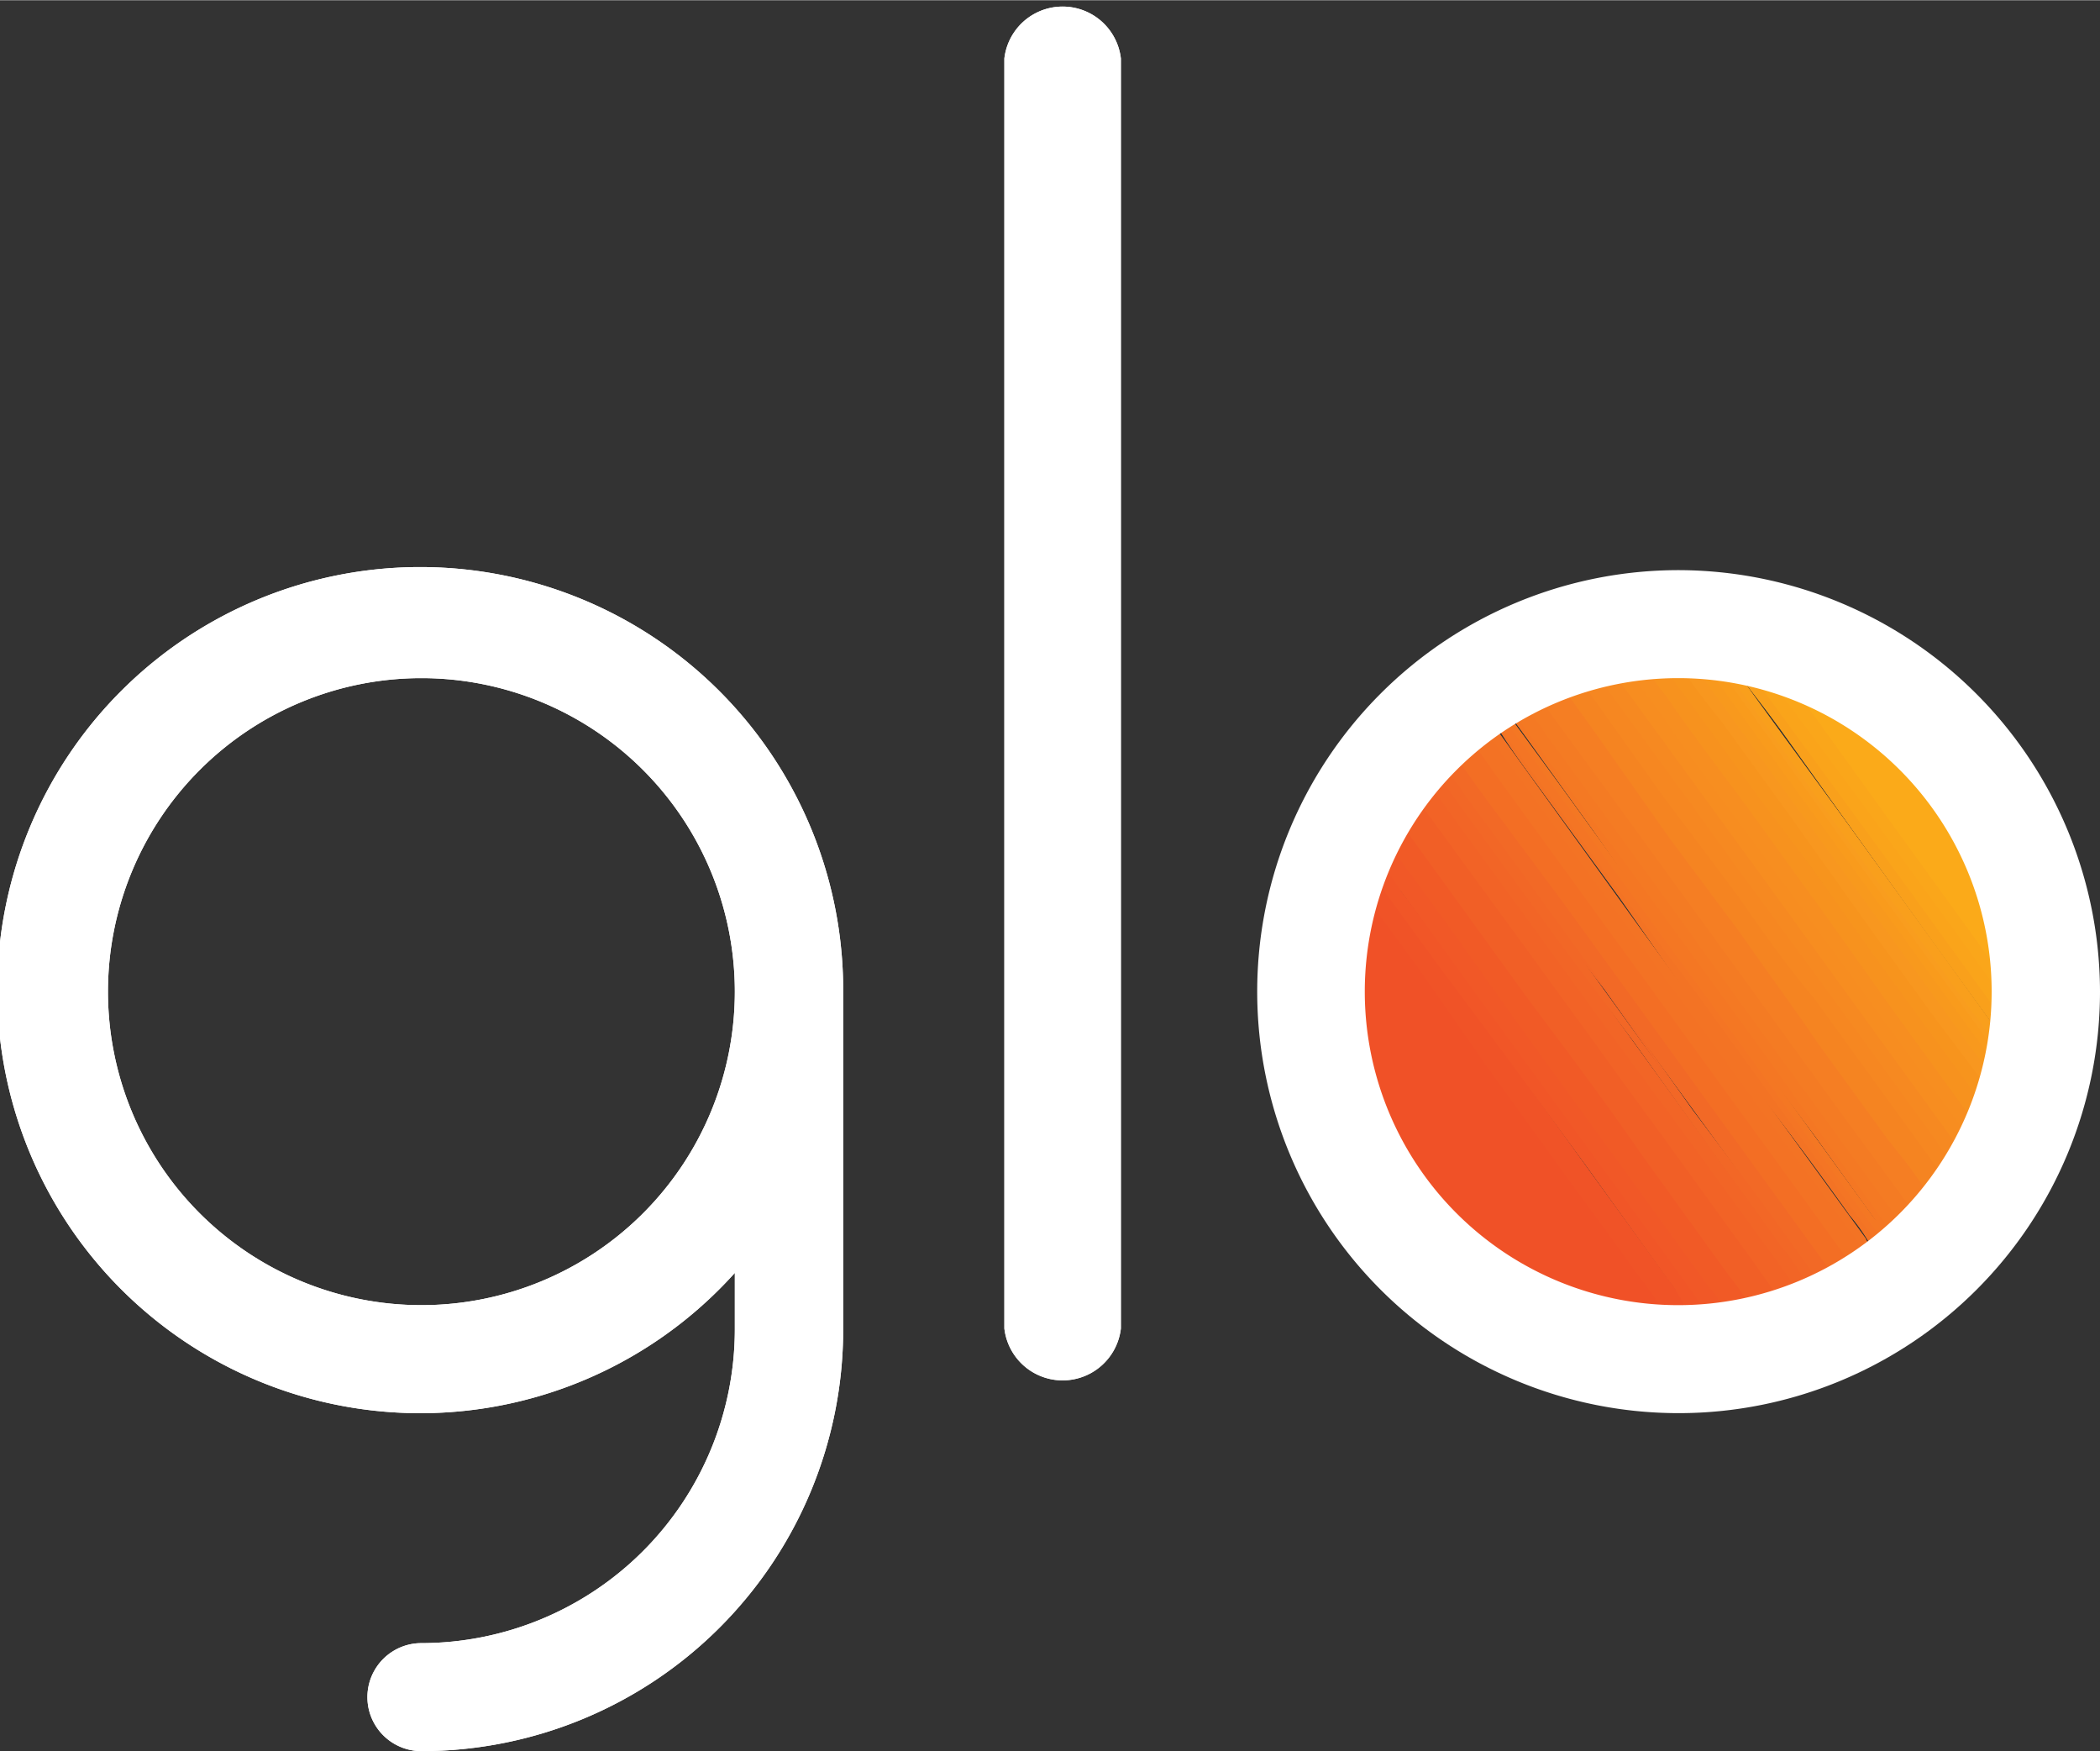 <svg xmlns="http://www.w3.org/2000/svg" width="19.07mm" height="15.9mm" viewBox="0 0 54.07 45.07">
  <rect x="0" y="0" width="54.07" height="45.07" fill="#333333" stroke="none"/>
  <g id="Layer_2" data-name="Layer 2">
    <g id="Layer_3" data-name="Layer 3">
      <g>
        <path d="M34.92,26V25.9a4.61,4.61,0,0,0,0-.91v-.11a7.61,7.61,0,0,1,.13-1.18,2.23,2.23,0,0,1,.13-.44c.14-.1.2,0,.26.1.25.33.49.67.74,1l2.53,3.5c1.37,1.87,2.72,3.74,4.08,5.61.05.06.11.12.07.21s-.09,0-.12,0h-.27c-.38,0-.77-.08-1.16-.17a8.28,8.28,0,0,1-3.38-1.68,8.12,8.12,0,0,1-2.2-2.77A7.76,7.76,0,0,1,35,26.63c0-.2,0-.41,0-.61" style="fill: #f05127"/>
        <path d="M35.23,23.24a2.81,2.81,0,0,1,.18-.56c.13-.06.16.06.2.12.43.57.85,1.16,1.28,1.74L41,30.24l2.31,3.18a.36.36,0,0,1,.11.25s0,0-.06.06H43s-.13,0-.19,0a6.75,6.75,0,0,0-.62-.89c-.64-.9-1.29-1.78-1.94-2.67l-2-2.77L36.5,24.89l-1.11-1.52c0-.06-.08-.12-.16-.13" style="fill: #f05327"/>
        <path d="M44.33,33.64c-.15,0-.31,0-.45.08h0c-.78-1.12-1.61-2.22-2.41-3.33q-1.84-2.57-3.71-5.1c-.71-1-1.4-2-2.13-2.93a.16.16,0,0,1,0-.07,2.62,2.62,0,0,1,.21-.45c.13,0,.16.07.21.14l1.15,1.58,2.31,3.19c1.4,1.94,2.82,3.86,4.21,5.8.22.3.44.59.65.89,0,.06.11.12,0,.2" style="fill: #f15827"/>
        <path d="M35.55,22.29a2.39,2.39,0,0,1,.51.63c.76,1,1.51,2.07,2.27,3.11l1.93,2.66,1.9,2.61,1.63,2.25a.27.27,0,0,1,.05.18h-.19c-.07-.06-.16,0-.23,0A3,3,0,0,0,43,33l-2.16-3-2-2.73L37,24.8l-1.5-2.06a.13.13,0,0,0-.11-.06,2.24,2.24,0,0,1,.14-.39" style="fill: #f15627"/>
        <path d="M34.92,25a2.29,2.29,0,0,1,0,.69c0,.07,0,.16,0,.22V25" style="fill: #f9a782"/>
        <path d="M51.51,25.11v.64h0l0,0a.72.72,0,0,1,0-.25.82.82,0,0,1,0-.35s0,0,.06,0" style="fill: #fecf8e"/>
        <path d="M42.93,17.16v0h.57v0a.17.17,0,0,1-.16.06c-.14,0-.29.05-.41-.06" style="fill: #ffe1c0"/>
        <path d="M42.85,33.68c.06,0,.14,0,.19,0h-.3s.07,0,.11,0" style="fill: #f48053"/>
        <path d="M43.42,33.68c.08,0,.16,0,.23,0h-.27l0,0" style="fill: #f48053"/>
        <path d="M51.48,25.75h0v.19h0a.12.12,0,0,1,0-.19" style="fill: #ffe3bf"/>
        <path d="M51.51,25.11h0a.12.12,0,0,1,0-.19h0v.19" style="fill: #ffe7c4"/>
        <path d="M46.31,17.77a7,7,0,0,1,1.95,1.11,8.14,8.14,0,0,1,3.12,5.21,4.16,4.16,0,0,1,.09.79c-.13,0-.17-.07-.22-.14-.44-.59-.87-1.19-1.31-1.79-.85-1.16-1.69-2.33-2.54-3.5l-1-1.43c0-.07-.14-.14-.06-.25" style="fill: #fbaa19"/>
        <path d="M43.35,17.17h.15l.19,0c.09,0,.11.12.15.18.85,1.19,1.72,2.37,2.58,3.55L50.1,26c.36.49.7,1,1.07,1.47,0,0,.06.05,0,.09s-.05.2-.08.3-.16-.07-.21-.14L49.64,26c-.82-1.15-1.66-2.29-2.49-3.44-1.22-1.67-2.43-3.35-3.64-5-.08-.09-.18-.18-.16-.33" style="fill: #f8971f"/>
        <path d="M46.31,17.77c0,.22.19.35.3.51l2.16,3,2,2.76.54.75c0,.05.07.1.15.11v.22c0,.13,0,.26,0,.38s-.17-.06-.22-.13l-1.18-1.62-2.35-3.24-2-2.7c0-.07-.13-.14-.06-.24a2.61,2.61,0,0,1,.61.22" style="fill: #faa61a"/>
        <path d="M51.21,27.54a8.34,8.34,0,0,1-.72-.94l-3.63-5-3.09-4.26c0-.05-.05-.12-.08-.17a1.31,1.31,0,0,1,.34,0c.3.39.58.79.87,1.19l2.55,3.5,3.65,5c.07.09.19.16.18.3a.78.78,0,0,1-.07.3" style="fill: #f8991d"/>
        <path d="M51.47,26a2.71,2.71,0,0,1,0,.41c-.13.05-.17-.06-.22-.13l-1.35-1.86q-2-2.78-4-5.57c-.32-.44-.65-.87-1-1.32,0-.06-.13-.13-.07-.23s.27.09.42.09l1.52,2.1L49.23,23C50,24,50.71,25,51.47,26" style="fill: #f9a01b"/>
        <path d="M44.79,17.32c0,.16.14.25.22.37.83,1.15,1.67,2.29,2.51,3.44l1.94,2.68,1.83,2.53c0,.05.07.09.14.09a1.42,1.42,0,0,1-.07.42,6.64,6.64,0,0,1-.64-.84l-2.34-3.22-3.81-5.24a.79.79,0,0,1-.16-.3,1.59,1.59,0,0,1,.38.07" style="fill: #f99f1c"/>
        <path d="M51.28,27.24c-.88-1.17-1.72-2.36-2.58-3.54s-1.88-2.57-2.81-3.86c-.59-.8-1.17-1.61-1.75-2.41a.46.46,0,0,1-.11-.22l.26,0a11.7,11.7,0,0,1,.73,1l2.8,3.85,3.51,4.83,0,0c-.05.09,0,.21-.07.31" style="fill: #f99b1c"/>
        <path d="M51.47,26c-.08,0-.11-.06-.15-.11L48.2,21.59l-2.81-3.84c-.07-.11-.18-.2-.18-.34a.6.6,0,0,1,.22.06c.34.44.66.9,1,1.35.85,1.17,1.7,2.33,2.54,3.5.53.73,1.07,1.46,1.59,2.2.3.41.6.83.91,1.23h0V26" style="fill: #faa41a"/>
        <path d="M51.46,25.75c-.19-.08-.26-.28-.37-.43l-2.58-3.54-1.94-2.67-1-1.37a.63.63,0,0,1-.14-.27.77.77,0,0,1,.27.08,1.17,1.17,0,0,0,.31.51l2,2.7,2,2.76c.45.61.89,1.23,1.33,1.84,0,.06.08.12.16.12a2.44,2.44,0,0,0,0,.27" style="fill: #faa41a"/>
        <path d="M51.35,26.93c-.07,0-.1-.06-.14-.11L48,22.41l-3-4.19-.63-.87s0-.07-.05-.1h.12l.62.85,2,2.82,1.8,2.47c.65.89,1.3,1.78,1.94,2.68a6.08,6.08,0,0,1,.55.78v.08" style="fill: #f99d1e"/>
        <path d="M45.74,33.32a3.88,3.88,0,0,1-.76.21c-.63-.85-1.25-1.71-1.87-2.56-.85-1.17-1.69-2.34-2.54-3.5-1.33-1.83-2.65-3.66-4-5.48l-.53-.72a4.5,4.5,0,0,1,.42-.65c.13-.05.15.07.2.13.47.63.92,1.27,1.39,1.9l2.5,3.45,3.73,5.13c.45.62.9,1.25,1.36,1.87,0,.07.12.12.08.22" style="fill: #f15f26"/>
        <path d="M49.61,30.68a2.61,2.61,0,0,1-.41.47c-.77-1-1.53-2.1-2.29-3.14L44.6,24.83C43.3,23,42,21.24,40.69,19.44l-.94-1.29c0-.06-.09-.1-.09-.18a2.24,2.24,0,0,1,.53-.23c.09,0,.11,0,.15.07l1.76,2.43,2.53,3.48,3.68,5.07,1.24,1.7c0,.06.11.1.06.19" style="fill: #f57e23"/>
        <path d="M47.6,32.46a1.86,1.86,0,0,1-.5.27c-.08,0-.12-.09-.16-.15L44.12,28.7l-2.19-3-4-5.53a4.36,4.36,0,0,1-.45-.67,2.86,2.86,0,0,1,.45-.4,2.13,2.13,0,0,1,.42.53l2.85,3.91,4,5.49,2.35,3.24c.05.06.11.11.09.2" style="fill: #f36e24"/>
        <path d="M36.06,21.27a.24.24,0,0,1,.15.11l3.12,4.31c1,1.34,2,2.66,2.92,4l2.12,2.94c.16.22.33.43.48.65s.13.14.13.25a4.64,4.64,0,0,1-.65.11,1.5,1.5,0,0,0-.34-.53l-2.17-3-2.51-3.45-2-2.81-1.4-1.92c0-.05,0-.09-.11-.09a3.1,3.1,0,0,1,.3-.57" style="fill: #f15a26"/>
        <path d="M47.6,32.46l-1.19-1.65-1.9-2.61-1.95-2.69-1.9-2.61-1.94-2.67c-.28-.38-.54-.76-.81-1.14a1.91,1.91,0,0,1,.42-.33c.77,1,1.52,2.09,2.29,3.14l2.52,3.47,4,5.51L47.92,32c0,.06.12.12.1.21a2,2,0,0,1-.42.29" style="fill: #f37224"/>
        <path d="M49.61,30.68c-.29-.47-.64-.9-1-1.35l-1.79-2.46C46.18,25.92,45.49,25,44.8,24L43,21.59,41,18.75c-.23-.31-.45-.63-.68-.95a.11.11,0,0,0-.09-.06,2.27,2.27,0,0,1,.57-.2,4.1,4.1,0,0,1,.45.58c1,1.35,2,2.69,2.93,4l3.61,5,2,2.73a.8.8,0,0,1,.21.37,1.84,1.84,0,0,1-.34.45" style="fill: #f58421"/>
        <path d="M45.74,33.32c-.27-.38-.53-.76-.81-1.14L43,29.51c-.64-.88-1.28-1.75-1.91-2.63l-1.9-2.61L37.24,21.6l-.65-.89s-.05-.08-.11-.09a2.65,2.65,0,0,1,.33-.42c.11,0,.14.08.19.15.54.72,1.06,1.45,1.59,2.18.78,1.06,1.56,2.13,2.33,3.2,1.4,1.94,2.81,3.86,4.21,5.8l1,1.35c.06.08.14.15.12.27a2.84,2.84,0,0,1-.49.17" style="fill: #f26326"/>
        <path d="M39.66,18l1.75,2.39,3.31,4.55,2.65,3.66L49.13,31a.26.26,0,0,1,.07.17,1.07,1.07,0,0,1-.31.29,4.48,4.48,0,0,1-.57-.73L45.77,27.2c-1.22-1.68-2.44-3.37-3.67-5.05-.94-1.3-1.88-2.6-2.84-3.89l0-.07a1.94,1.94,0,0,1,.43-.22" style="fill: #f47b23"/>
        <path d="M50,30.23l-1.34-1.85-1.93-2.66C46,24.85,45.4,24,44.77,23.09l-2-2.67-2-2.81s0-.05,0-.07a1.27,1.27,0,0,1,.38-.11c.08,0,.11,0,.15.08,1,1.32,1.92,2.65,2.89,4,.75,1.05,1.52,2.09,2.27,3.13L50,29.48a2.08,2.08,0,0,1,.24.34,1.86,1.86,0,0,1-.28.41" style="fill: #f68721"/>
        <path d="M37.46,19.49c.3.34.54.72.81,1.08l2,2.69,1.93,2.66,1.89,2.61,1.89,2.6,1.16,1.6a1.06,1.06,0,0,1-.34.16,1.88,1.88,0,0,1-.41-.51L43.19,28l-4-5.48L37.32,20a.48.48,0,0,1-.12-.21c.09-.09.17-.18.26-.26" style="fill: #f26926"/>
        <path d="M50.6,29.16a1.24,1.24,0,0,1-.19.36c-.1,0-.14-.13-.19-.2-.87-1.18-1.72-2.36-2.58-3.55L45.12,22.3q-1.74-2.37-3.46-4.76c0-.06-.12-.12-.06-.21a.58.58,0,0,1,.26,0c.14-.06.22,0,.3.13.53.74,1.07,1.47,1.61,2.21l2.54,3.5q2,2.73,4,5.48l.28.36c0,.06.09.12,0,.2" style="fill: #f78d20"/>
        <path d="M51,28.26a2.1,2.1,0,0,1-.2.49c-.11,0-.16-.12-.22-.2-.91-1.24-1.81-2.49-2.72-3.74L45.52,21.6q-1.49-2.05-3-4.13c-.05-.07-.14-.14-.09-.26a1.43,1.43,0,0,1,.46,0,2.46,2.46,0,0,1,.45.57c.85,1.18,1.71,2.35,2.56,3.52,1.22,1.68,2.44,3.37,3.67,5.05.47.65.93,1.31,1.42,1.94" style="fill: #f7921e"/>
        <path d="M41.6,17.33a1,1,0,0,0,.24.39l3.42,4.69L48,26.19l2.42,3.33a.92.92,0,0,1-.18.3,1.15,1.15,0,0,1-.35-.41l-2.24-3.09-2.2-3c-.65-.88-1.29-1.77-1.93-2.66l-2.19-3c0-.08-.06-.19-.18-.21a1.46,1.46,0,0,1,.46-.1" style="fill: #f68921"/>
        <path d="M42.43,17.21a3.3,3.3,0,0,0,.47.7c.68,1,1.38,1.9,2.07,2.84s1.26,1.75,1.9,2.62L48.74,26l1.92,2.65.13.15a1.4,1.4,0,0,1-.19.41.28.28,0,0,0-.06-.15l-2.69-3.7-2.93-4c-.74-1-1.48-2-2.21-3.06-.21-.28-.42-.55-.61-.84a.24.24,0,0,0-.24-.12,2.78,2.78,0,0,1,.57-.07" style="fill: #f78e20"/>
        <path d="M51,28.26c-.19-.06-.25-.25-.36-.4q-1.29-1.75-2.58-3.54c-.71-1-1.41-2-2.12-2.93s-1.47-2-2.2-3c-.28-.39-.59-.77-.84-1.18l0,0,.42,0c.29.47.64.9,1,1.35L46.09,21l2,2.81,1.78,2.46L51,27.76s.06.08.12.08a2.07,2.07,0,0,1-.14.42" style="fill: #f7941d"/>
        <path d="M46.23,33.15c-.33-.52-.71-1-1.06-1.49L43.38,29.2l-2-2.71-1.93-2.66-1.9-2.61-.65-.9a.46.46,0,0,0-.12-.12.74.74,0,0,1,.23-.27,4.37,4.37,0,0,1,.45.59q1.47,2,2.93,4l3.91,5.39,2,2.74c.07.11.2.19.17.36l-.27.11" style="fill: #f26526"/>
        <path d="M39.23,18.19a3.39,3.39,0,0,1,.58.72c.87,1.18,1.73,2.38,2.6,3.57s1.61,2.24,2.42,3.35,1.67,2.29,2.5,3.43l1.55,2.13a.07.07,0,0,1,0,.05c-.07,0-.07.13-.15.16s-.16-.15-.22-.23l-2.88-4L41.06,21.1l-1.88-2.59c0-.07-.14-.14-.09-.25a.23.23,0,0,1,.14-.07" style="fill: #f47923"/>
        <path d="M48,32.17l-2-2.69-1.91-2.63-1.95-2.67-1.86-2.56-1.94-2.68c0-.06-.09-.11-.08-.18s.05-.08.11-.08.14.06.19.13l3.61,5,2.59,3.56c1.09,1.5,2.18,3,3.28,4.51,0,.06.11.11.06.2s-.08.11-.15.12" style="fill: #f37324"/>
        <path d="M46.5,33a7.17,7.17,0,0,0-.62-.9c-.6-.84-1.21-1.67-1.82-2.51l-2-2.79L40.26,24.4l-2.07-2.84L37.06,20s0,0,0-.07a.1.1,0,0,1,.07-.07c.09,0,.13.05.17.11.8,1.11,1.61,2.21,2.41,3.31l2.56,3.54,4,5.46a5.88,5.88,0,0,1,.36.51c.05.07.1.15,0,.21l-.07,0" style="fill: #f26726"/>
        <path d="M46.57,33c.07-.09,0-.15,0-.22-.49-.68-1-1.37-1.48-2.05l-1.78-2.46-2-2.81L39.41,23l-2.06-2.82c-.07-.1-.11-.24-.24-.3l.09-.11a5.24,5.24,0,0,1,.53.71c.7.94,1.39,1.89,2.07,2.83l1.78,2.45,2,2.81L45.41,31l1.35,1.88a.27.27,0,0,1-.19.11" style="fill: #f26726"/>
        <path d="M48.51,31.76l-.08.1c-.07,0-.1-.07-.14-.12l-4.39-6c-1.58-2.17-3.15-4.35-4.74-6.52l-.37-.5c0-.06-.1-.12,0-.21s0,0,0,0,.16,0,.21.11l1.13,1.54,2.24,3.09,3.07,4.23,2.79,3.84c.11.15.28.28.29.49" style="fill: #f47723"/>
        <path d="M48.17,32.05a5.08,5.08,0,0,0-.54-.77c-.65-.91-1.31-1.81-2-2.71s-1.47-2-2.2-3L41.7,23.1l-2.05-2.81c-.35-.48-.7-.95-1-1.43a.59.59,0,0,0-.17-.18.16.16,0,0,1,.11-.07c.09,0,.11.05.14.1l3.56,4.89c1,1.43,2.07,2.85,3.1,4.27l2.86,3.93c0,.05.09.1.07.17l-.11.08" style="fill: #f37324"/>
        <path d="M38.75,18.46a.22.22,0,0,0,.07.17l2.79,3.83c.93,1.29,1.87,2.57,2.8,3.85l2.13,2.94,1.89,2.61-.11.09c-.39-.51-.75-1-1.13-1.55-.65-.88-1.29-1.78-1.93-2.66L43,24.62l-2.19-3c-.73-1-1.47-2-2.2-3l.15-.11" style="fill: #f47524"/>
        <path d="M39.09,18.26a2.79,2.79,0,0,0,.4.61l2.9,4,3.13,4.29,3.22,4.45a.12.12,0,0,1-.08.06,2.15,2.15,0,0,1-.48-.6l-3.5-4.81-4.26-5.87c-.43-.58-.85-1.18-1.28-1.76-.07-.09-.18-.18-.13-.32s.05,0,.08,0" style="fill: #f47923"/>
        <path d="M38.6,18.57A1.64,1.64,0,0,1,39,19l3.64,5,3.41,4.68,2.21,3a.59.59,0,0,1,.06.16s0,0,0,0c-.49-.66-1-1.33-1.46-2-.64-.88-1.28-1.77-1.93-2.65L43,24.65,41,22l-1.93-2.66-.56-.75.05,0" style="fill: #f47524"/>
        <path d="M39,18.3a2.83,2.83,0,0,0,.47.71c.64.91,1.31,1.8,2,2.7l2.2,3,1.9,2.61L47.47,30l1.19,1.65-.07.06a1.91,1.91,0,0,1-.4-.49l-2.64-3.64-3-4.14-1.83-2.52c-.56-.78-1.12-1.56-1.7-2.33a.39.39,0,0,1-.11-.22L39,18.3" style="fill: #f47723"/>
        <path d="M38.9,18.38l1.27,1.74,1.95,2.68L44,25.41,46,28.08l1.94,2.68.69,1s-.05,0-.08,0l-1.83-2.54-2-2.67c-.63-.88-1.27-1.76-1.91-2.63L41,21.34l-2-2.78a.18.18,0,0,0-.15-.1.2.2,0,0,1,.12-.08" style="fill: #f47723"/>
        <g>
          <path d="M28.86,34.19V1.5a1.51,1.51,0,0,0-3,0V34.19a1.51,1.51,0,0,0,3,0" style="fill: #fff"/>
          <path d="M10.85,33.59a8.07,8.07,0,1,1,8.07-8.07,8.07,8.07,0,0,1-8.07,8.07m10.86-8.07a10.89,10.89,0,1,0-2.79,7.24v1.46a8.08,8.08,0,0,1-8.07,8.07,1.39,1.39,0,1,0,0,2.78A10.86,10.86,0,0,0,21.71,34.22Z" style="fill: #fff"/>
        </g>
        <path d="M34.92,26V25.9a4.61,4.61,0,0,0,0-.91v-.11a7.61,7.61,0,0,1,.13-1.18,2.23,2.23,0,0,1,.13-.44c.14-.1.2,0,.26.1.25.33.49.67.74,1l2.53,3.5c1.37,1.87,2.72,3.74,4.08,5.61.05.06.11.12.07.21s-.09,0-.12,0h-.27c-.38,0-.77-.08-1.16-.17a8.28,8.28,0,0,1-3.38-1.68,8.12,8.12,0,0,1-2.2-2.77A7.76,7.76,0,0,1,35,26.63c0-.2,0-.41,0-.61" style="fill: #f05127"/>
        <path d="M35.23,23.24a2.81,2.81,0,0,1,.18-.56c.13-.06.16.06.2.12.43.57.85,1.16,1.28,1.74L41,30.24l2.31,3.18a.36.36,0,0,1,.11.25s0,0-.06.06H43s-.13,0-.19,0a6.75,6.75,0,0,0-.62-.89c-.64-.9-1.29-1.78-1.94-2.67l-2-2.77L36.5,24.89l-1.11-1.52c0-.06-.08-.12-.16-.13" style="fill: #f05327"/>
        <path d="M44.33,33.64c-.15,0-.31,0-.45.08h0c-.78-1.12-1.61-2.22-2.41-3.33q-1.84-2.57-3.71-5.1c-.71-1-1.4-2-2.13-2.93a.16.16,0,0,1,0-.07,2.62,2.62,0,0,1,.21-.45c.13,0,.16.07.21.14l1.15,1.58,2.31,3.19c1.4,1.94,2.82,3.86,4.21,5.8.22.3.44.59.65.89,0,.06.11.12,0,.2" style="fill: #f15827"/>
        <path d="M35.55,22.29a2.39,2.39,0,0,1,.51.63c.76,1,1.51,2.07,2.27,3.11l1.93,2.66,1.9,2.61,1.63,2.25a.27.27,0,0,1,.05.18h-.19c-.07-.06-.16,0-.23,0A3,3,0,0,0,43,33l-2.16-3-2-2.73L37,24.8l-1.5-2.06a.13.13,0,0,0-.11-.06,2.24,2.24,0,0,1,.14-.39" style="fill: #f15627"/>
        <path d="M34.92,25a2.29,2.29,0,0,1,0,.69c0,.07,0,.16,0,.22V25" style="fill: #f9a782"/>
        <path d="M51.51,25.11v.64h0l0,0a.72.72,0,0,1,0-.25.82.82,0,0,1,0-.35s0,0,.06,0" style="fill: #fecf8e"/>
        <path d="M42.93,17.16v0h.57v0a.17.17,0,0,1-.16.06c-.14,0-.29.05-.41-.06" style="fill: #ffe1c0"/>
        <path d="M42.85,33.68c.06,0,.14,0,.19,0h-.3s.07,0,.11,0" style="fill: #f48053"/>
        <path d="M43.42,33.68c.08,0,.16,0,.23,0h-.27l0,0" style="fill: #f48053"/>
        <path d="M51.48,25.75h0v.19h0a.12.12,0,0,1,0-.19" style="fill: #ffe3bf"/>
        <path d="M51.51,25.11h0a.12.12,0,0,1,0-.19h0v.19" style="fill: #ffe7c4"/>
        <path d="M46.31,17.77a7,7,0,0,1,1.95,1.11,8.14,8.14,0,0,1,3.12,5.21,4.16,4.16,0,0,1,.09.79c-.13,0-.17-.07-.22-.14-.44-.59-.87-1.19-1.31-1.79-.85-1.16-1.69-2.33-2.54-3.5l-1-1.43c0-.07-.14-.14-.06-.25" style="fill: #fbaa19"/>
        <path d="M43.35,17.17h.15l.19,0c.09,0,.11.12.15.18.85,1.19,1.72,2.37,2.58,3.55L50.1,26c.36.49.7,1,1.07,1.47,0,0,.06.05,0,.09s-.05.2-.08.3-.16-.07-.21-.14L49.64,26c-.82-1.15-1.66-2.29-2.49-3.44-1.22-1.67-2.43-3.35-3.64-5-.08-.09-.18-.18-.16-.33" style="fill: #f8971f"/>
        <path d="M46.31,17.77c0,.22.19.35.3.51l2.16,3,2,2.76.54.75c0,.05.07.1.15.11v.22c0,.13,0,.26,0,.38s-.17-.06-.22-.13l-1.18-1.62-2.35-3.24-2-2.7c0-.07-.13-.14-.06-.24a2.61,2.61,0,0,1,.61.22" style="fill: #faa61a"/>
        <path d="M51.21,27.54a8.34,8.34,0,0,1-.72-.94l-3.63-5-3.09-4.26c0-.05-.05-.12-.08-.17a1.31,1.31,0,0,1,.34,0c.3.39.58.79.87,1.19l2.55,3.5,3.65,5c.07.09.19.16.18.3a.78.78,0,0,1-.07.3" style="fill: #f8991d"/>
        <path d="M51.47,26a2.71,2.71,0,0,1,0,.41c-.13.05-.17-.06-.22-.13l-1.35-1.86q-2-2.78-4-5.57c-.32-.44-.65-.87-1-1.32,0-.06-.13-.13-.07-.23s.27.09.42.09l1.52,2.1L49.23,23C50,24,50.71,25,51.47,26" style="fill: #f9a01b"/>
        <path d="M44.79,17.32c0,.16.14.25.22.37.83,1.15,1.67,2.29,2.51,3.44l1.94,2.68,1.83,2.53c0,.05.07.09.14.09a1.42,1.42,0,0,1-.07.42,6.64,6.64,0,0,1-.64-.84l-2.34-3.22-3.81-5.24a.79.79,0,0,1-.16-.3,1.59,1.59,0,0,1,.38.07" style="fill: #f99f1c"/>
        <path d="M51.28,27.24c-.88-1.17-1.72-2.36-2.58-3.54s-1.88-2.57-2.81-3.86c-.59-.8-1.17-1.61-1.75-2.41a.46.46,0,0,1-.11-.22l.26,0a11.7,11.7,0,0,1,.73,1l2.8,3.85,3.51,4.83,0,0c-.05.09,0,.21-.07.31" style="fill: #f99b1c"/>
        <path d="M51.47,26c-.08,0-.11-.06-.15-.11L48.2,21.59l-2.81-3.84c-.07-.11-.18-.2-.18-.34a.6.6,0,0,1,.22.06c.34.44.66.9,1,1.35.85,1.17,1.7,2.33,2.54,3.5.53.73,1.07,1.46,1.59,2.2.3.41.6.83.91,1.23h0V26" style="fill: #faa41a"/>
        <path d="M51.46,25.75c-.19-.08-.26-.28-.37-.43l-2.58-3.54-1.94-2.67-1-1.37a.63.63,0,0,1-.14-.27.77.77,0,0,1,.27.08,1.17,1.17,0,0,0,.31.51l2,2.7,2,2.76c.45.61.89,1.23,1.33,1.84,0,.06.08.12.16.12a2.44,2.44,0,0,0,0,.27" style="fill: #faa41a"/>
        <path d="M51.35,26.93c-.07,0-.1-.06-.14-.11L48,22.41l-3-4.19-.63-.87s0-.07-.05-.1h.12l.62.85,2,2.82,1.8,2.47c.65.89,1.3,1.78,1.94,2.68a6.08,6.08,0,0,1,.55.78v.08" style="fill: #f99d1e"/>
        <path d="M45.74,33.32a3.88,3.88,0,0,1-.76.21c-.63-.85-1.25-1.71-1.87-2.56-.85-1.17-1.69-2.34-2.54-3.5-1.33-1.83-2.65-3.66-4-5.48l-.53-.72a4.5,4.5,0,0,1,.42-.65c.13-.05.15.07.2.13.47.63.92,1.27,1.39,1.9l2.5,3.45,3.73,5.13c.45.62.9,1.25,1.36,1.87,0,.07.12.12.08.22" style="fill: #f15f26"/>
        <path d="M49.61,30.68a2.61,2.61,0,0,1-.41.47c-.77-1-1.53-2.1-2.29-3.14L44.6,24.83C43.3,23,42,21.24,40.69,19.44l-.94-1.29c0-.06-.09-.1-.09-.18a2.24,2.24,0,0,1,.53-.23c.09,0,.11,0,.15.07l1.76,2.43,2.53,3.48,3.68,5.07,1.24,1.7c0,.06.11.1.06.19" style="fill: #f57e23"/>
        <path d="M47.6,32.46a1.86,1.86,0,0,1-.5.27c-.08,0-.12-.09-.16-.15L44.12,28.7l-2.19-3-4-5.53a4.36,4.36,0,0,1-.45-.67,2.86,2.86,0,0,1,.45-.4,2.13,2.13,0,0,1,.42.53l2.85,3.91,4,5.49,2.35,3.24c.05.06.11.11.09.2" style="fill: #f36e24"/>
        <path d="M36.06,21.27a.24.24,0,0,1,.15.11l3.12,4.31c1,1.34,2,2.66,2.92,4l2.12,2.94c.16.22.33.43.48.65s.13.14.13.25a4.64,4.64,0,0,1-.65.11,1.5,1.5,0,0,0-.34-.53l-2.17-3-2.51-3.45-2-2.81-1.4-1.92c0-.05,0-.09-.11-.09a3.1,3.1,0,0,1,.3-.57" style="fill: #f15a26"/>
        <path d="M47.6,32.46l-1.19-1.65-1.9-2.61-1.95-2.69-1.9-2.61-1.94-2.67c-.28-.38-.54-.76-.81-1.14a1.91,1.91,0,0,1,.42-.33c.77,1,1.52,2.09,2.29,3.14l2.52,3.47,4,5.51L47.92,32c0,.06.12.12.1.21a2,2,0,0,1-.42.29" style="fill: #f37224"/>
        <path d="M49.61,30.68c-.29-.47-.64-.9-1-1.35l-1.79-2.46C46.18,25.92,45.49,25,44.8,24L43,21.59,41,18.75c-.23-.31-.45-.63-.68-.95a.11.11,0,0,0-.09-.06,2.27,2.27,0,0,1,.57-.2,4.1,4.1,0,0,1,.45.58c1,1.35,2,2.69,2.93,4l3.61,5,2,2.73a.8.8,0,0,1,.21.37,1.84,1.84,0,0,1-.34.45" style="fill: #f58421"/>
        <path d="M45.74,33.32c-.27-.38-.53-.76-.81-1.14L43,29.51c-.64-.88-1.28-1.75-1.91-2.63l-1.9-2.61L37.24,21.6l-.65-.89s-.05-.08-.11-.09a2.65,2.65,0,0,1,.33-.42c.11,0,.14.08.19.15.54.72,1.06,1.45,1.59,2.18.78,1.06,1.56,2.13,2.33,3.2,1.4,1.94,2.81,3.86,4.21,5.8l1,1.35c.06.08.14.15.12.27a2.84,2.84,0,0,1-.49.17" style="fill: #f26326"/>
        <path d="M39.66,18l1.75,2.39,3.31,4.55,2.65,3.66L49.13,31a.26.26,0,0,1,.07.17,1.07,1.07,0,0,1-.31.29,4.48,4.48,0,0,1-.57-.73L45.77,27.2c-1.22-1.68-2.44-3.37-3.67-5.05-.94-1.3-1.88-2.6-2.84-3.89l0-.07a1.94,1.94,0,0,1,.43-.22" style="fill: #f47b23"/>
        <path d="M50,30.23l-1.34-1.85-1.93-2.66C46,24.85,45.4,24,44.77,23.09l-2-2.67-2-2.81s0-.05,0-.07a1.27,1.27,0,0,1,.38-.11c.08,0,.11,0,.15.08,1,1.32,1.92,2.65,2.89,4,.75,1.05,1.52,2.09,2.27,3.13L50,29.48a2.08,2.08,0,0,1,.24.34,1.86,1.86,0,0,1-.28.41" style="fill: #f68721"/>
        <path d="M37.46,19.49c.3.34.54.72.81,1.08l2,2.69,1.93,2.66,1.89,2.61,1.89,2.6,1.16,1.6a1.06,1.06,0,0,1-.34.16,1.88,1.88,0,0,1-.41-.51L43.19,28l-4-5.48L37.32,20a.48.48,0,0,1-.12-.21c.09-.09.17-.18.26-.26" style="fill: #f26926"/>
        <path d="M50.6,29.16a1.24,1.24,0,0,1-.19.36c-.1,0-.14-.13-.19-.2-.87-1.18-1.72-2.36-2.58-3.55L45.12,22.3q-1.74-2.37-3.46-4.76c0-.06-.12-.12-.06-.21a.58.58,0,0,1,.26,0c.14-.06.22,0,.3.13.53.74,1.07,1.47,1.61,2.21l2.54,3.5q2,2.73,4,5.48l.28.36c0,.06.09.12,0,.2" style="fill: #f78d20"/>
        <path d="M51,28.26a2.1,2.1,0,0,1-.2.49c-.11,0-.16-.12-.22-.2-.91-1.24-1.81-2.49-2.72-3.74L45.52,21.6q-1.49-2.05-3-4.13c-.05-.07-.14-.14-.09-.26a1.43,1.43,0,0,1,.46,0,2.46,2.46,0,0,1,.45.57c.85,1.18,1.71,2.35,2.56,3.52,1.22,1.68,2.44,3.37,3.67,5.05.47.65.93,1.31,1.42,1.94" style="fill: #f7921e"/>
        <path d="M41.6,17.33a1,1,0,0,0,.24.39l3.42,4.69L48,26.19l2.42,3.33a.92.92,0,0,1-.18.3,1.15,1.15,0,0,1-.35-.41l-2.24-3.09-2.2-3c-.65-.88-1.29-1.77-1.93-2.66l-2.19-3c0-.08-.06-.19-.18-.21a1.46,1.46,0,0,1,.46-.1" style="fill: #f68921"/>
        <path d="M42.43,17.21a3.3,3.3,0,0,0,.47.7c.68,1,1.38,1.9,2.07,2.84s1.26,1.75,1.9,2.62L48.74,26l1.92,2.65.13.15a1.4,1.4,0,0,1-.19.41.28.28,0,0,0-.06-.15l-2.69-3.7-2.93-4c-.74-1-1.48-2-2.21-3.06-.21-.28-.42-.55-.61-.84a.24.24,0,0,0-.24-.12,2.78,2.78,0,0,1,.57-.07" style="fill: #f78e20"/>
        <path d="M51,28.26c-.19-.06-.25-.25-.36-.4q-1.29-1.75-2.58-3.54c-.71-1-1.41-2-2.12-2.93s-1.47-2-2.2-3c-.28-.39-.59-.77-.84-1.18l0,0,.42,0c.29.47.64.9,1,1.35L46.09,21l2,2.81,1.78,2.46L51,27.76s.06.08.12.08a2.07,2.07,0,0,1-.14.42" style="fill: #f7941d"/>
        <path d="M46.23,33.15c-.33-.52-.71-1-1.06-1.49L43.38,29.2l-2-2.71-1.93-2.66-1.9-2.61-.65-.9a.46.46,0,0,0-.12-.12.74.74,0,0,1,.23-.27,4.37,4.37,0,0,1,.45.59q1.47,2,2.93,4l3.91,5.39,2,2.74c.07.11.2.19.17.36l-.27.11" style="fill: #f26526"/>
        <path d="M39.23,18.19a3.39,3.39,0,0,1,.58.72c.87,1.18,1.73,2.38,2.6,3.57s1.61,2.24,2.42,3.35,1.67,2.29,2.5,3.43l1.55,2.13a.07.07,0,0,1,0,.05c-.07,0-.07.13-.15.16s-.16-.15-.22-.23l-2.88-4L41.06,21.1l-1.88-2.59c0-.07-.14-.14-.09-.25a.23.23,0,0,1,.14-.07" style="fill: #f47923"/>
        <path d="M48,32.17l-2-2.69-1.91-2.63-1.95-2.67-1.86-2.56-1.94-2.68c0-.06-.09-.11-.08-.18s.05-.08.11-.08.14.06.19.13l3.61,5,2.59,3.56c1.09,1.5,2.18,3,3.28,4.51,0,.06.11.11.06.2s-.08.11-.15.12" style="fill: #f37324"/>
        <path d="M46.5,33a7.17,7.17,0,0,0-.62-.9c-.6-.84-1.21-1.67-1.82-2.51l-2-2.79L40.26,24.4l-2.07-2.84L37.06,20s0,0,0-.07a.1.1,0,0,1,.07-.07c.09,0,.13.05.17.11.8,1.11,1.61,2.21,2.41,3.31l2.56,3.54,4,5.46a5.88,5.88,0,0,1,.36.51c.05.07.1.15,0,.21l-.07,0" style="fill: #f26726"/>
        <path d="M46.57,33c.07-.09,0-.15,0-.22-.49-.68-1-1.37-1.48-2.05l-1.78-2.46-2-2.81L39.41,23l-2.06-2.82c-.07-.1-.11-.24-.24-.3l.09-.11a5.24,5.24,0,0,1,.53.71c.7.94,1.39,1.89,2.07,2.83l1.78,2.45,2,2.81L45.41,31l1.35,1.88a.27.27,0,0,1-.19.11" style="fill: #f26726"/>
        <path d="M48.51,31.76l-.08.1c-.07,0-.1-.07-.14-.12l-4.39-6c-1.58-2.17-3.15-4.35-4.74-6.52l-.37-.5c0-.06-.1-.12,0-.21s0,0,0,0,.16,0,.21.11l1.13,1.54,2.24,3.09,3.07,4.23,2.79,3.84c.11.15.28.28.29.49" style="fill: #f47723"/>
        <path d="M48.17,32.05a5.08,5.08,0,0,0-.54-.77c-.65-.91-1.31-1.81-2-2.71s-1.47-2-2.2-3L41.7,23.1l-2.05-2.81c-.35-.48-.7-.95-1-1.43a.59.59,0,0,0-.17-.18.16.16,0,0,1,.11-.07c.09,0,.11.05.14.1l3.56,4.89c1,1.43,2.07,2.85,3.1,4.27l2.86,3.93c0,.05.09.1.07.17l-.11.08" style="fill: #f37324"/>
        <path d="M38.75,18.46a.22.22,0,0,0,.07.17l2.79,3.83c.93,1.29,1.87,2.57,2.8,3.85l2.13,2.94,1.89,2.61-.11.09c-.39-.51-.75-1-1.13-1.55-.65-.88-1.29-1.78-1.93-2.66L43,24.62l-2.19-3c-.73-1-1.47-2-2.2-3l.15-.11" style="fill: #f47524"/>
        <path d="M39.09,18.26a2.79,2.79,0,0,0,.4.61l2.9,4,3.13,4.29,3.22,4.45a.12.12,0,0,1-.08.06,2.15,2.15,0,0,1-.48-.6l-3.5-4.81-4.26-5.87c-.43-.58-.85-1.18-1.28-1.76-.07-.09-.18-.18-.13-.32s.05,0,.08,0" style="fill: #f47923"/>
        <path d="M38.6,18.57A1.64,1.64,0,0,1,39,19l3.64,5,3.41,4.68,2.21,3a.59.59,0,0,1,.06.16s0,0,0,0c-.49-.66-1-1.33-1.46-2-.64-.88-1.28-1.77-1.93-2.65L43,24.65,41,22l-1.93-2.66-.56-.75.05,0" style="fill: #f47524"/>
        <path d="M39,18.3a2.83,2.83,0,0,0,.47.71c.64.91,1.31,1.8,2,2.7l2.2,3,1.9,2.61L47.47,30l1.19,1.65-.07.06a1.91,1.91,0,0,1-.4-.49l-2.64-3.64-3-4.14-1.83-2.52c-.56-.78-1.12-1.56-1.7-2.33a.39.39,0,0,1-.11-.22L39,18.3" style="fill: #f47723"/>
        <path d="M38.9,18.38l1.27,1.74,1.95,2.68L44,25.41,46,28.08l1.94,2.68.69,1s-.05,0-.08,0l-1.83-2.54-2-2.67c-.63-.88-1.27-1.76-1.91-2.63L41,21.34l-2-2.78a.18.18,0,0,0-.15-.1.2.2,0,0,1,.12-.08" style="fill: #f47723"/>
        <g>
          <path d="M28.86,34.19V1.5a1.51,1.51,0,0,0-3,0V34.19a1.51,1.51,0,0,0,3,0" style="fill: #fff"/>
          <path d="M10.85,33.59a8.07,8.07,0,1,1,8.07-8.07,8.07,8.07,0,0,1-8.07,8.07m10.86-8.07a10.89,10.89,0,1,0-2.79,7.24v1.46a8.08,8.08,0,0,1-8.07,8.07,1.39,1.39,0,1,0,0,2.78A10.86,10.86,0,0,0,21.71,34.22Z" style="fill: #fff"/>
          <path d="M43.21,33.59a8.07,8.07,0,1,1,8.07-8.07,8.07,8.07,0,0,1-8.07,8.07m0-18.92A10.85,10.85,0,1,0,54.07,25.52,10.87,10.87,0,0,0,43.21,14.67" style="fill: #fff"/>
        </g>
      </g>
    </g>
  </g>
</svg>
